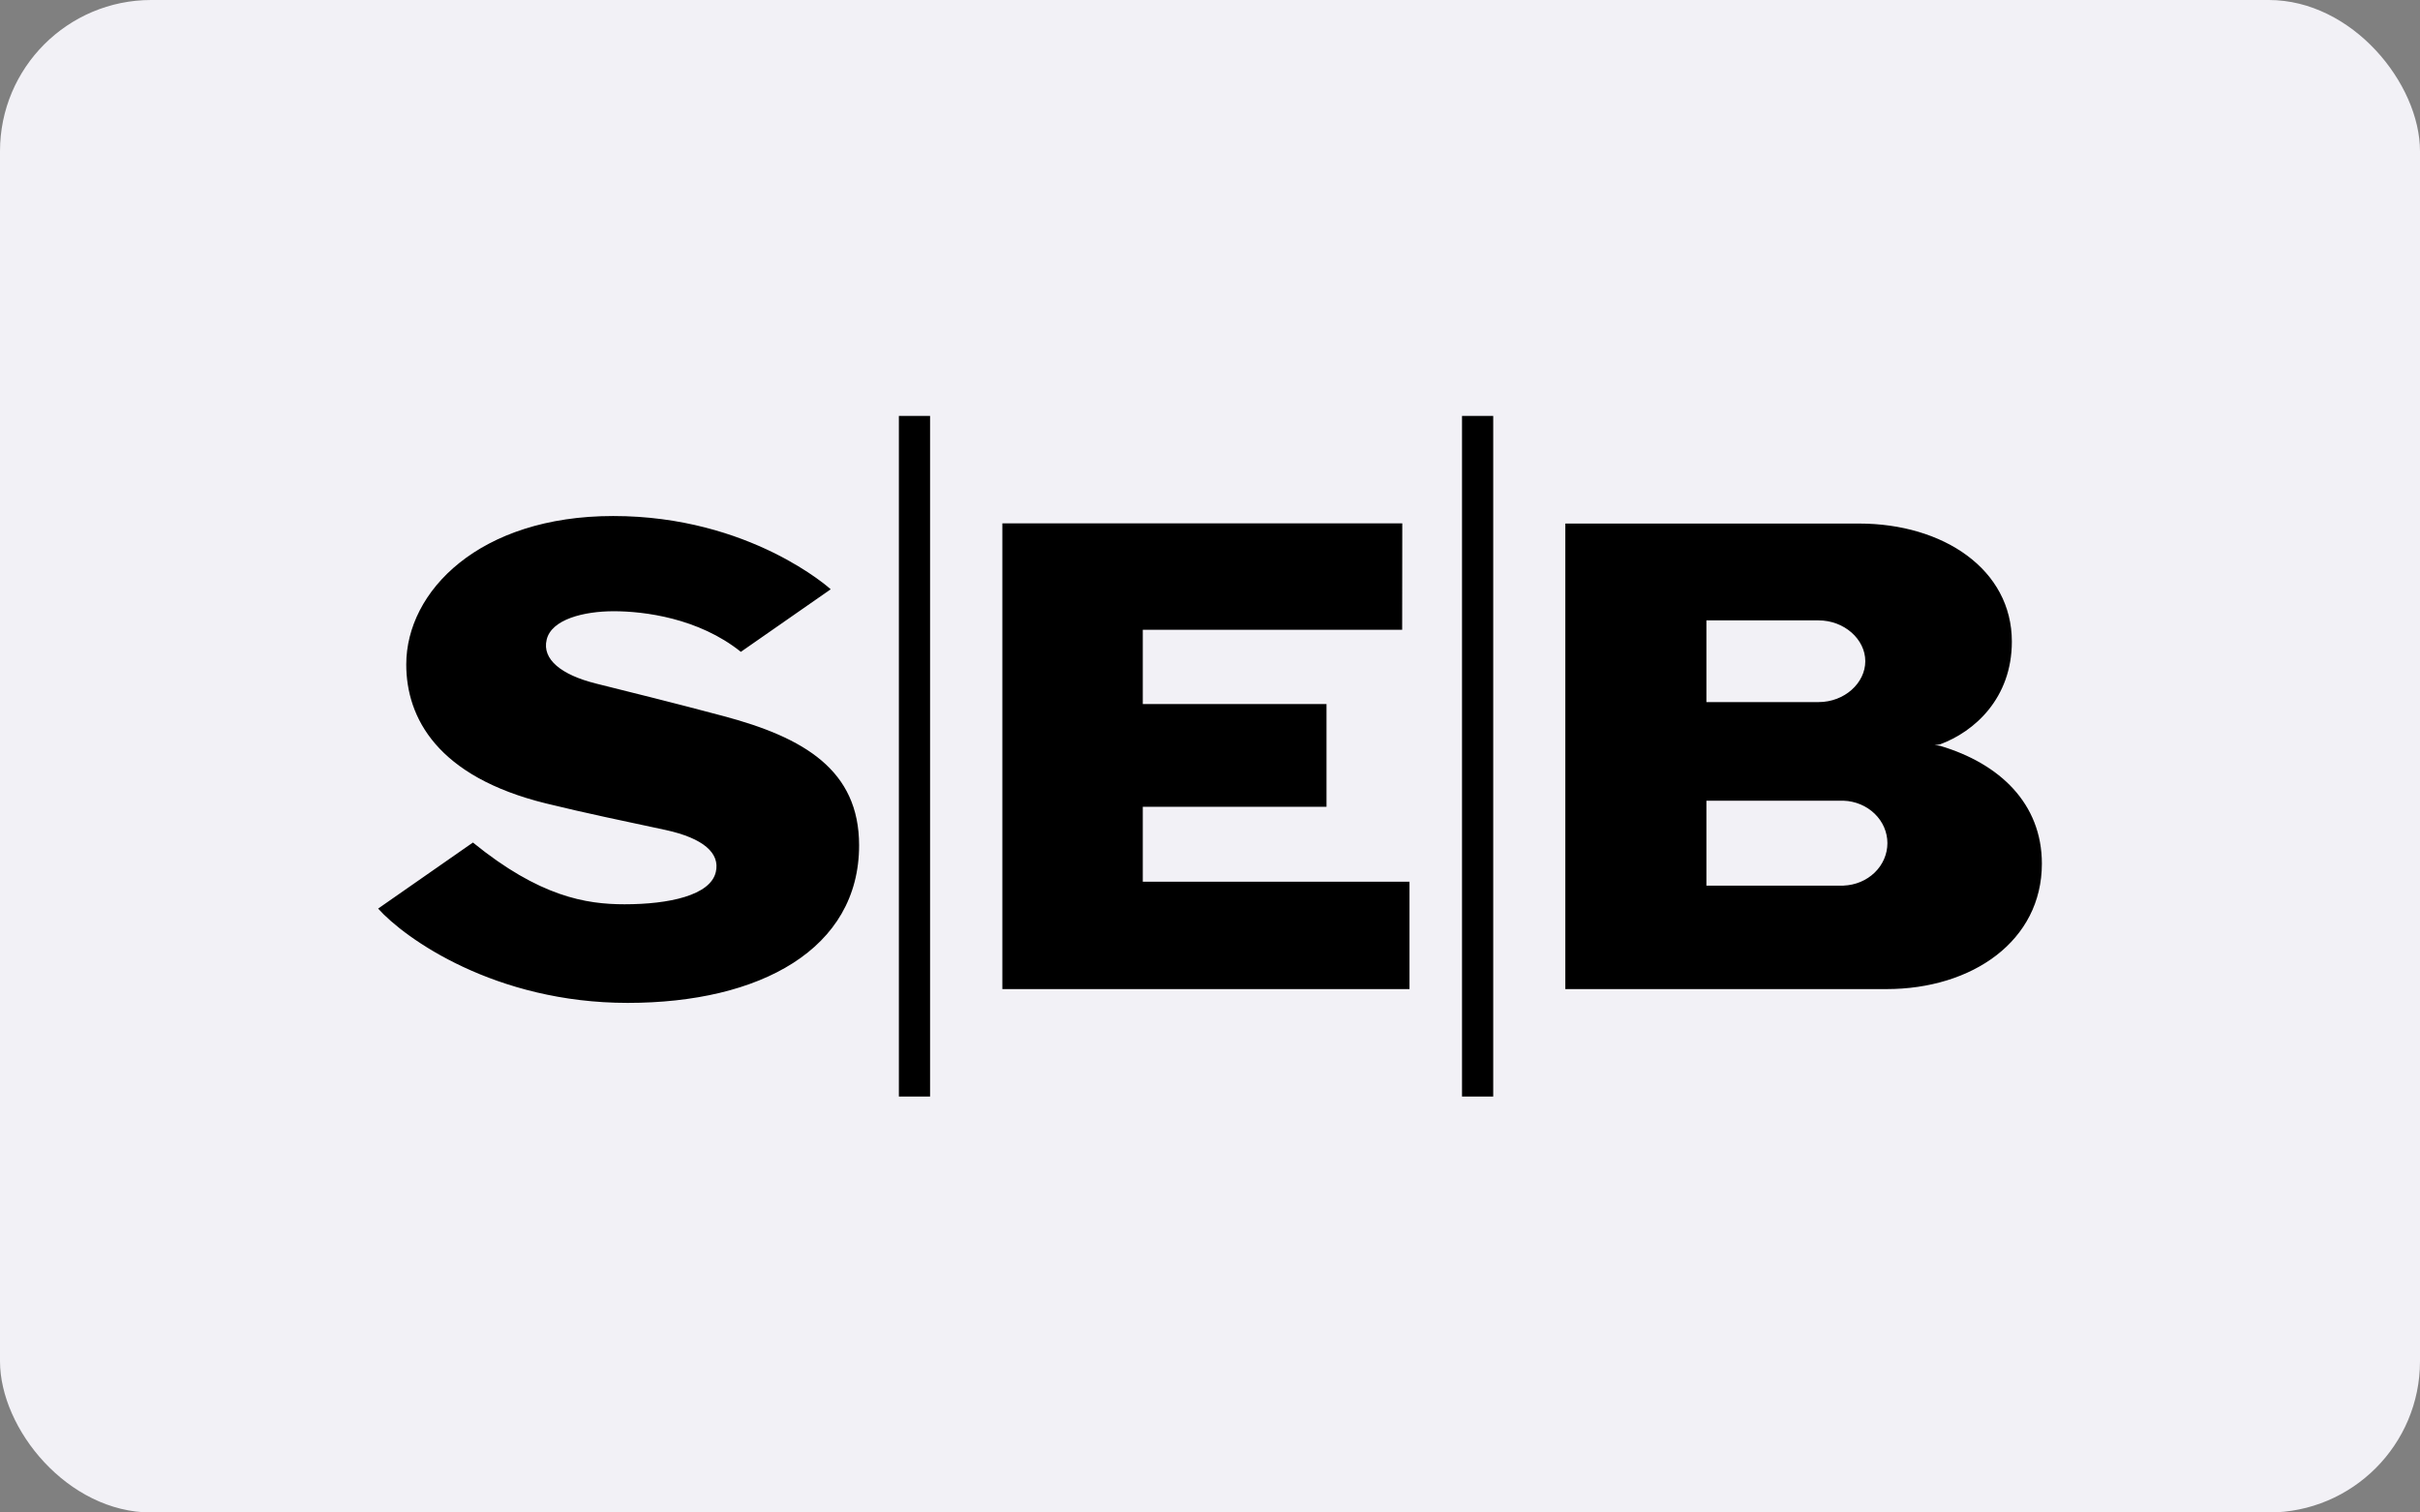 <svg width="64" height="40" viewBox="0 0 64 40" fill="none" xmlns="http://www.w3.org/2000/svg">
<rect x="0" y="0" width="64" height="40" fill="#808080" stroke="none"/>
<rect width="64" height="40" rx="4" fill="#F2F1F6"/>
<path d="M21.964 15.588L19.593 17.239C18.473 16.341 17.026 16.165 16.233 16.165C15.44 16.165 14.583 16.379 14.457 16.918C14.331 17.441 14.852 17.848 15.748 18.074C16.769 18.33 17.7 18.557 19.133 18.938C21.263 19.505 22.72 20.364 22.72 22.355C22.72 25.1 20.104 26.523 16.601 26.523C13.097 26.523 10.71 24.822 10 24.029L12.507 22.282C14.268 23.713 15.493 23.915 16.517 23.915C17.692 23.915 18.79 23.68 18.931 23.06C19.046 22.563 18.603 22.168 17.602 21.95C16.47 21.707 15.515 21.511 14.449 21.25C11.559 20.543 10.744 18.978 10.744 17.572C10.744 15.635 12.679 13.647 16.216 13.647C19.844 13.647 21.968 15.583 21.968 15.583L21.964 15.588ZM37.085 13.841H26.509V26.158H37.276V23.319H30.222V21.336H35.081V18.62H30.222V16.655H37.082L37.085 13.841ZM23.772 29H24.597V11H23.772V29ZM38.665 29H39.49V11H38.665V29ZM41.397 26.158H49.889C52.16 26.158 54 24.883 54 22.841C54 21.248 52.881 20.193 51.312 19.726C51.262 19.716 51.211 19.71 51.16 19.708C51.211 19.703 51.262 19.695 51.312 19.683C52.211 19.352 53.206 18.469 53.206 16.967C53.206 15.061 51.397 13.846 49.163 13.846H41.397V26.158ZM45.128 16.407H48.094C48.777 16.407 49.33 16.909 49.33 17.486C49.33 18.064 48.78 18.568 48.094 18.568H45.128V16.407ZM48.756 23.422H45.128V21.176H48.756C49.068 21.187 49.362 21.311 49.578 21.52C49.794 21.729 49.915 22.008 49.915 22.298C49.915 22.589 49.794 22.868 49.578 23.077C49.362 23.286 49.068 23.409 48.756 23.421V23.422Z" fill="black"/>
</svg>
